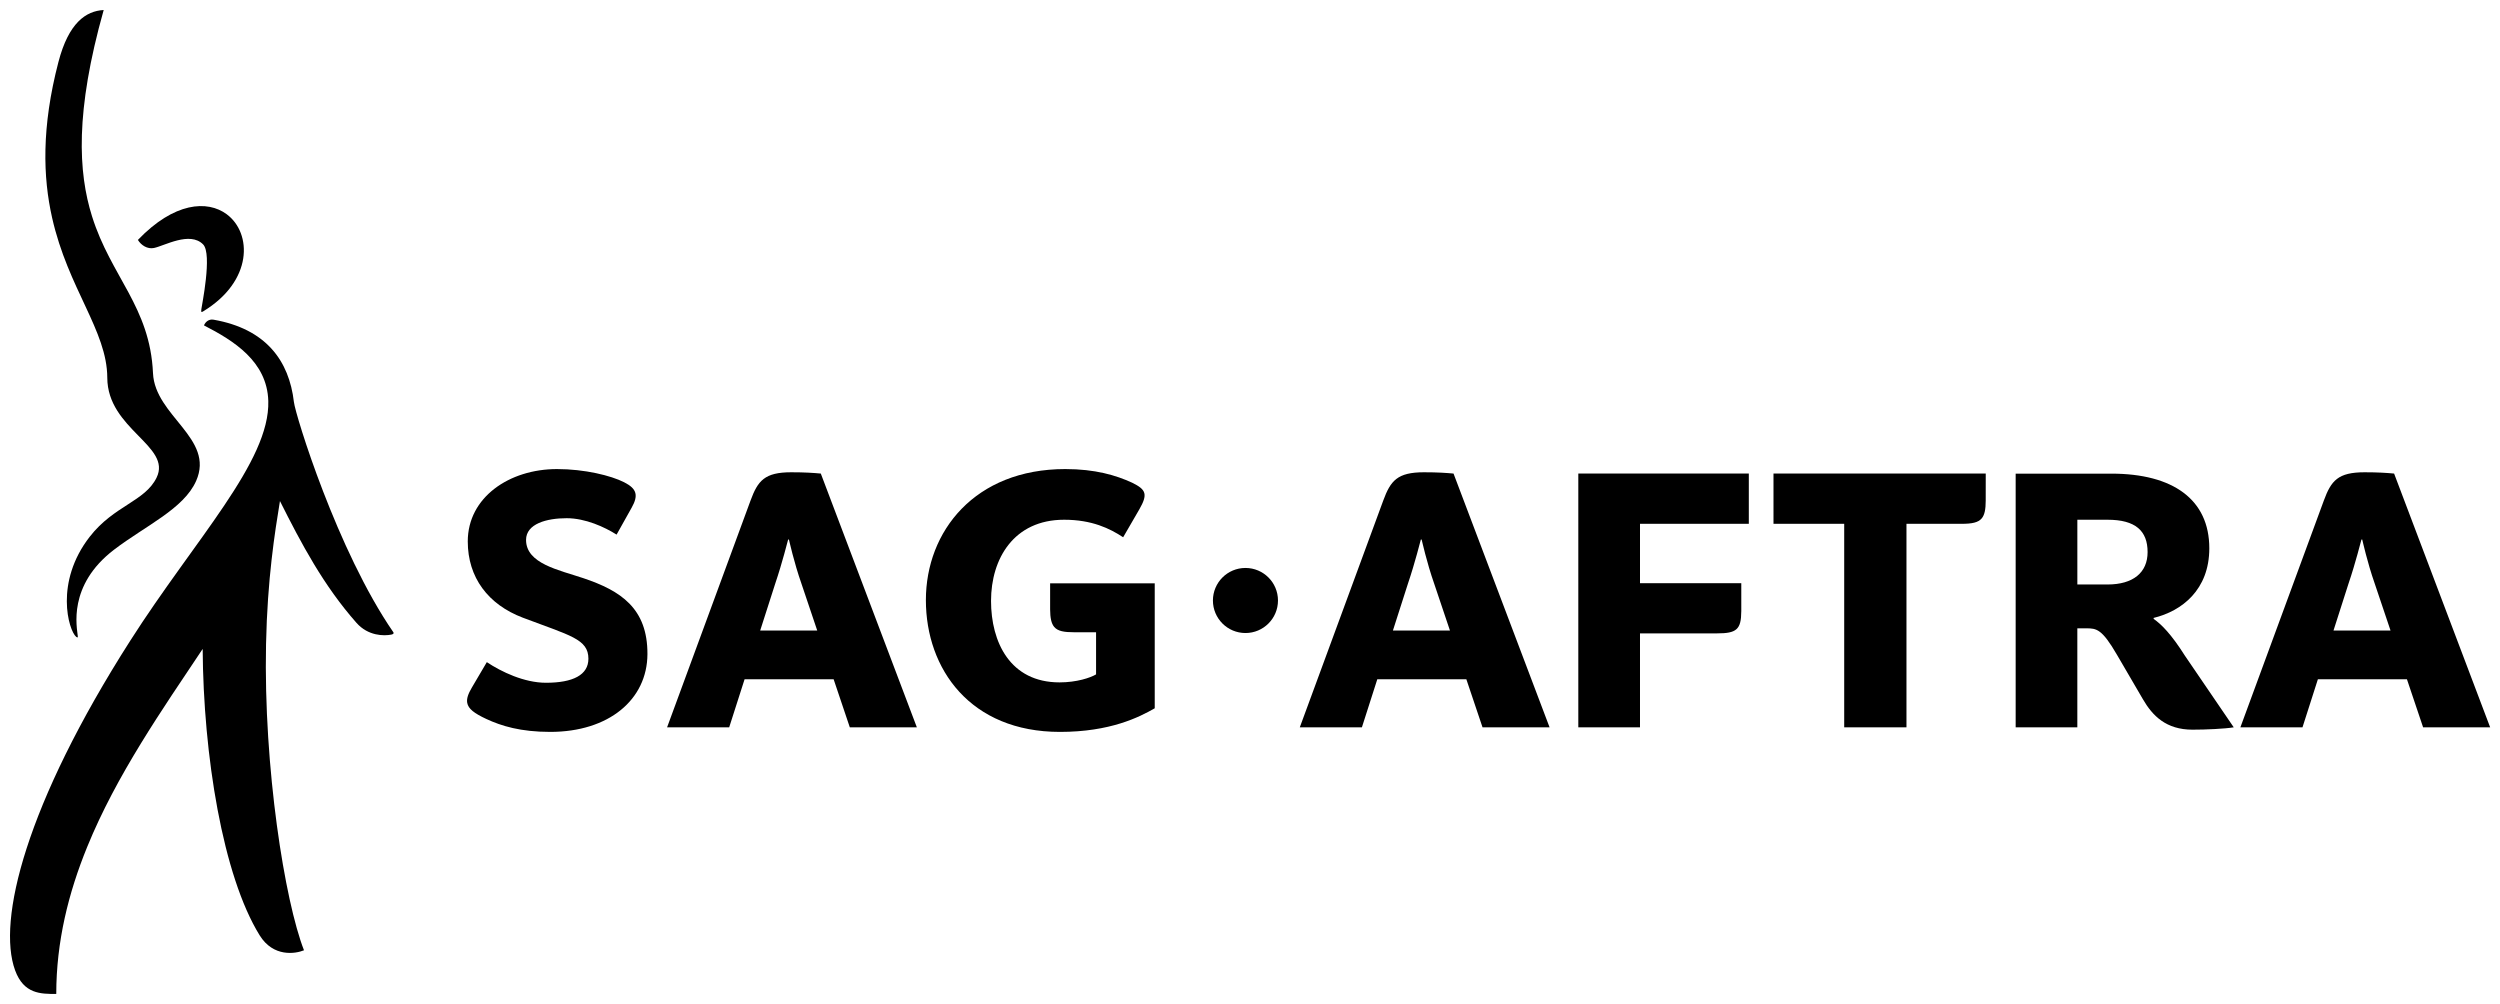 <?xml version="1.0" standalone="no"?>
<!DOCTYPE svg PUBLIC "-//W3C//DTD SVG 1.1//EN" "http://www.w3.org/Graphics/SVG/1.1/DTD/svg11.dtd">
<svg xmlns="http://www.w3.org/2000/svg" id="Layer_1" enable-background="new 0 0 231.977 92.031" height="200.38" viewBox="0 0 499.001 200.38" width="499.001">
   <g id="g26" transform="matrix(2.134 0 0 2.134 1.999 2)">
      <path id="path2" d="m53.628 53.142c-2.303-.774-5.361-1.357-5.361-3.581 0-1.503 1.926-2.029 3.797-2.029 1.755 0 3.553.827 4.67 1.535l1.415-2.528c.318-.565.431-.996.342-1.354-.1-.402-.454-.712-1.057-1.019-1.216-.617-3.68-1.23-6.273-1.23-4.453 0-8.346 2.636-8.346 6.77 0 3.372 1.904 5.9 5.15 7.131 4.405 1.671 6.134 1.989 6.134 3.841 0 1.516-1.445 2.246-3.968 2.246-2.041 0-4.183-1.028-5.534-1.929l-1.392 2.366c-.355.596-.511 1.05-.442 1.439.098.564.669.989 1.784 1.509 1.411.658 3.208 1.211 5.981 1.211 5.485 0 9.071-3.019 9.092-7.268.021-4.311-2.52-5.942-5.992-7.11"/>
      <path id="path4" d="m70.165 58.042l1.405-4.381c.677-1.996 1.175-4.027 1.211-4.135h.073c.033.108.462 2.104 1.174 4.135l1.475 4.381zm2.912-14.806c-2.494 0-3.129.78-3.816 2.651-.061.165-7.804 21.206-7.804 21.206h5.809l1.44-4.495h8.33l1.513 4.495h6.271l-8.984-23.737c-.676-.063-1.49-.12-2.759-.12"/>
      <path id="path6" d="m26.554 36.668c-.45-3.881-2.622-6.847-7.521-7.704-.429-.075-.758.204-.892.534 2.766 1.422 5.91 3.361 6.017 7.074.164 5.663-6.834 12.899-12.913 22.419-9.788 15.328-12.467 26.191-10.769 30.829.813 2.22 2.399 2.211 3.85 2.211 0-4.884 1.137-9.448 2.89-13.747 2.756-6.761 7.034-12.865 10.804-18.525.063 9.926 1.872 21.189 5.328 26.785 1.283 2.077 3.364 1.728 4.149 1.402-1.792-4.584-3.791-17.079-3.55-28.636.127-6.106.821-10.448 1.301-13.383 2.005 3.996 4.08 7.911 7.161 11.396 1.085 1.228 2.565 1.235 3.259 1.096.181-.036.257-.119.188-.219-5.259-7.629-9.169-20.34-9.302-21.532"/>
      <path id="path8" d="m9.098 34.393c.017 4.83 6.063 6.376 4.61 9.347-1.093 2.234-3.974 2.602-6.245 5.516-3.324 4.264-1.98 8.771-1.283 9.363.05.042.114.073.142.063.02-.006.023-.044.015-.131-.067-.768-.987-4.728 3.397-8.076 2.937-2.242 6.523-3.816 7.676-6.434 1.756-3.982-3.858-6.055-4.037-10.076-.276-6.205-3.925-9.004-5.704-14.673-1.291-4.117-1.596-9.746 1.092-19.292-1.668.091-3.278 1.199-4.232 4.858-1.6 6.132-1.444 10.792-.593 14.57 1.498 6.649 5.147 10.566 5.162 14.965"/>
      <path id="path10" d="m13.463 22.258c.984-.202 3.36-1.589 4.599-.334.876.889-.134 5.761-.165 6.056-.018.155-.016.232.012.256.026.022.075 0 .153-.047 4.667-2.827 4.599-7.315 2.201-9.091-1.797-1.33-4.9-1.14-8.302 2.406.302.499.894.88 1.502.754"/>
      <path id="path12" d="m97.285 56.063v0c .005.809.113 1.321.384 1.641.336.397.923.496 1.871.496h2.042v3.941c-.519.312-1.81.748-3.415.748-4.63 0-6.409-3.772-6.409-7.621 0-3.949 2.133-7.592 6.837-7.592 2.598 0 4.276.818 5.52 1.639l1.517-2.617c.399-.697.556-1.154.462-1.512-.099-.377-.475-.647-1.136-.973-1.511-.696-3.463-1.277-6.258-1.277-8.442 0-13.036 5.807-13.036 12.256 0 6.449 4.165 12.328 12.539 12.328 4.709 0 7.418-1.379 8.866-2.209v-11.686l-9.784-.001z"/>
      <path id="path14" d="m146.688 67.093h5.77v-8.789h7.219c.9 0 1.46-.09 1.796-.388.344-.303.454-.822.458-1.679h.001v-2.623h-9.474v-5.557h10.178v-4.702h-15.948z"/>
      <path id="path16" d="m164.944 48.057h6.614v19.036h5.824v-19.036h5.159c.966 0 1.547-.115 1.877-.506.274-.327.375-.846.376-1.651l.003-2.545h-19.853z"/>
      <path id="path18" d="m129.346 58.042l1.404-4.381c.677-1.996 1.175-4.027 1.211-4.135h.073c.034.108.462 2.104 1.175 4.135l1.474 4.381zm2.911-14.806c-2.493 0-3.129.78-3.816 2.651-.061.165-7.804 21.206-7.804 21.206h5.809l1.44-4.495h8.33l1.513 4.495h6.272l-8.984-23.737c-.677-.063-1.491-.12-2.76-.12"/>
      <path id="path20" d="m196.188 53.732h-2.823v-6.056h2.831c2.598 0 3.74 1.031 3.74 3.026 0 1.924-1.36 3.03-3.748 3.03m4.313 3.218v-.092c2.64-.641 5.207-2.628 5.207-6.51 0-4.562-3.387-6.984-9.16-6.984h-8.952v23.729h5.768v-9.261h.833c.963 0 1.471.053 2.884 2.491 0 0 1.991 3.404 2.411 4.131.903 1.566 2.183 2.858 4.643 2.858 1.26 0 3.019-.082 3.859-.22l-4.568-6.699c-1.281-2.029-2.209-2.945-2.925-3.443"/>
      <path id="path22" d="m115.555 52.186c-1.68 0-3.043 1.363-3.043 3.043 0 1.681 1.363 3.043 3.043 3.043 1.681 0 3.042-1.362 3.042-3.043 0-1.681-1.361-3.043-3.042-3.043"/>
      <path id="path24" d="m217.322 58.042l1.403-4.382c.678-1.995 1.175-4.027 1.212-4.135h.073c.033.108.462 2.104 1.174 4.135l1.475 4.382zm5.67-14.686c-.676-.063-1.49-.12-2.759-.12-2.494 0-3.129.78-3.816 2.651-.061.165-7.804 21.207-7.804 21.207h5.809l1.44-4.496h8.33l1.513 4.496h6.271z"/>
   </g>
</svg>